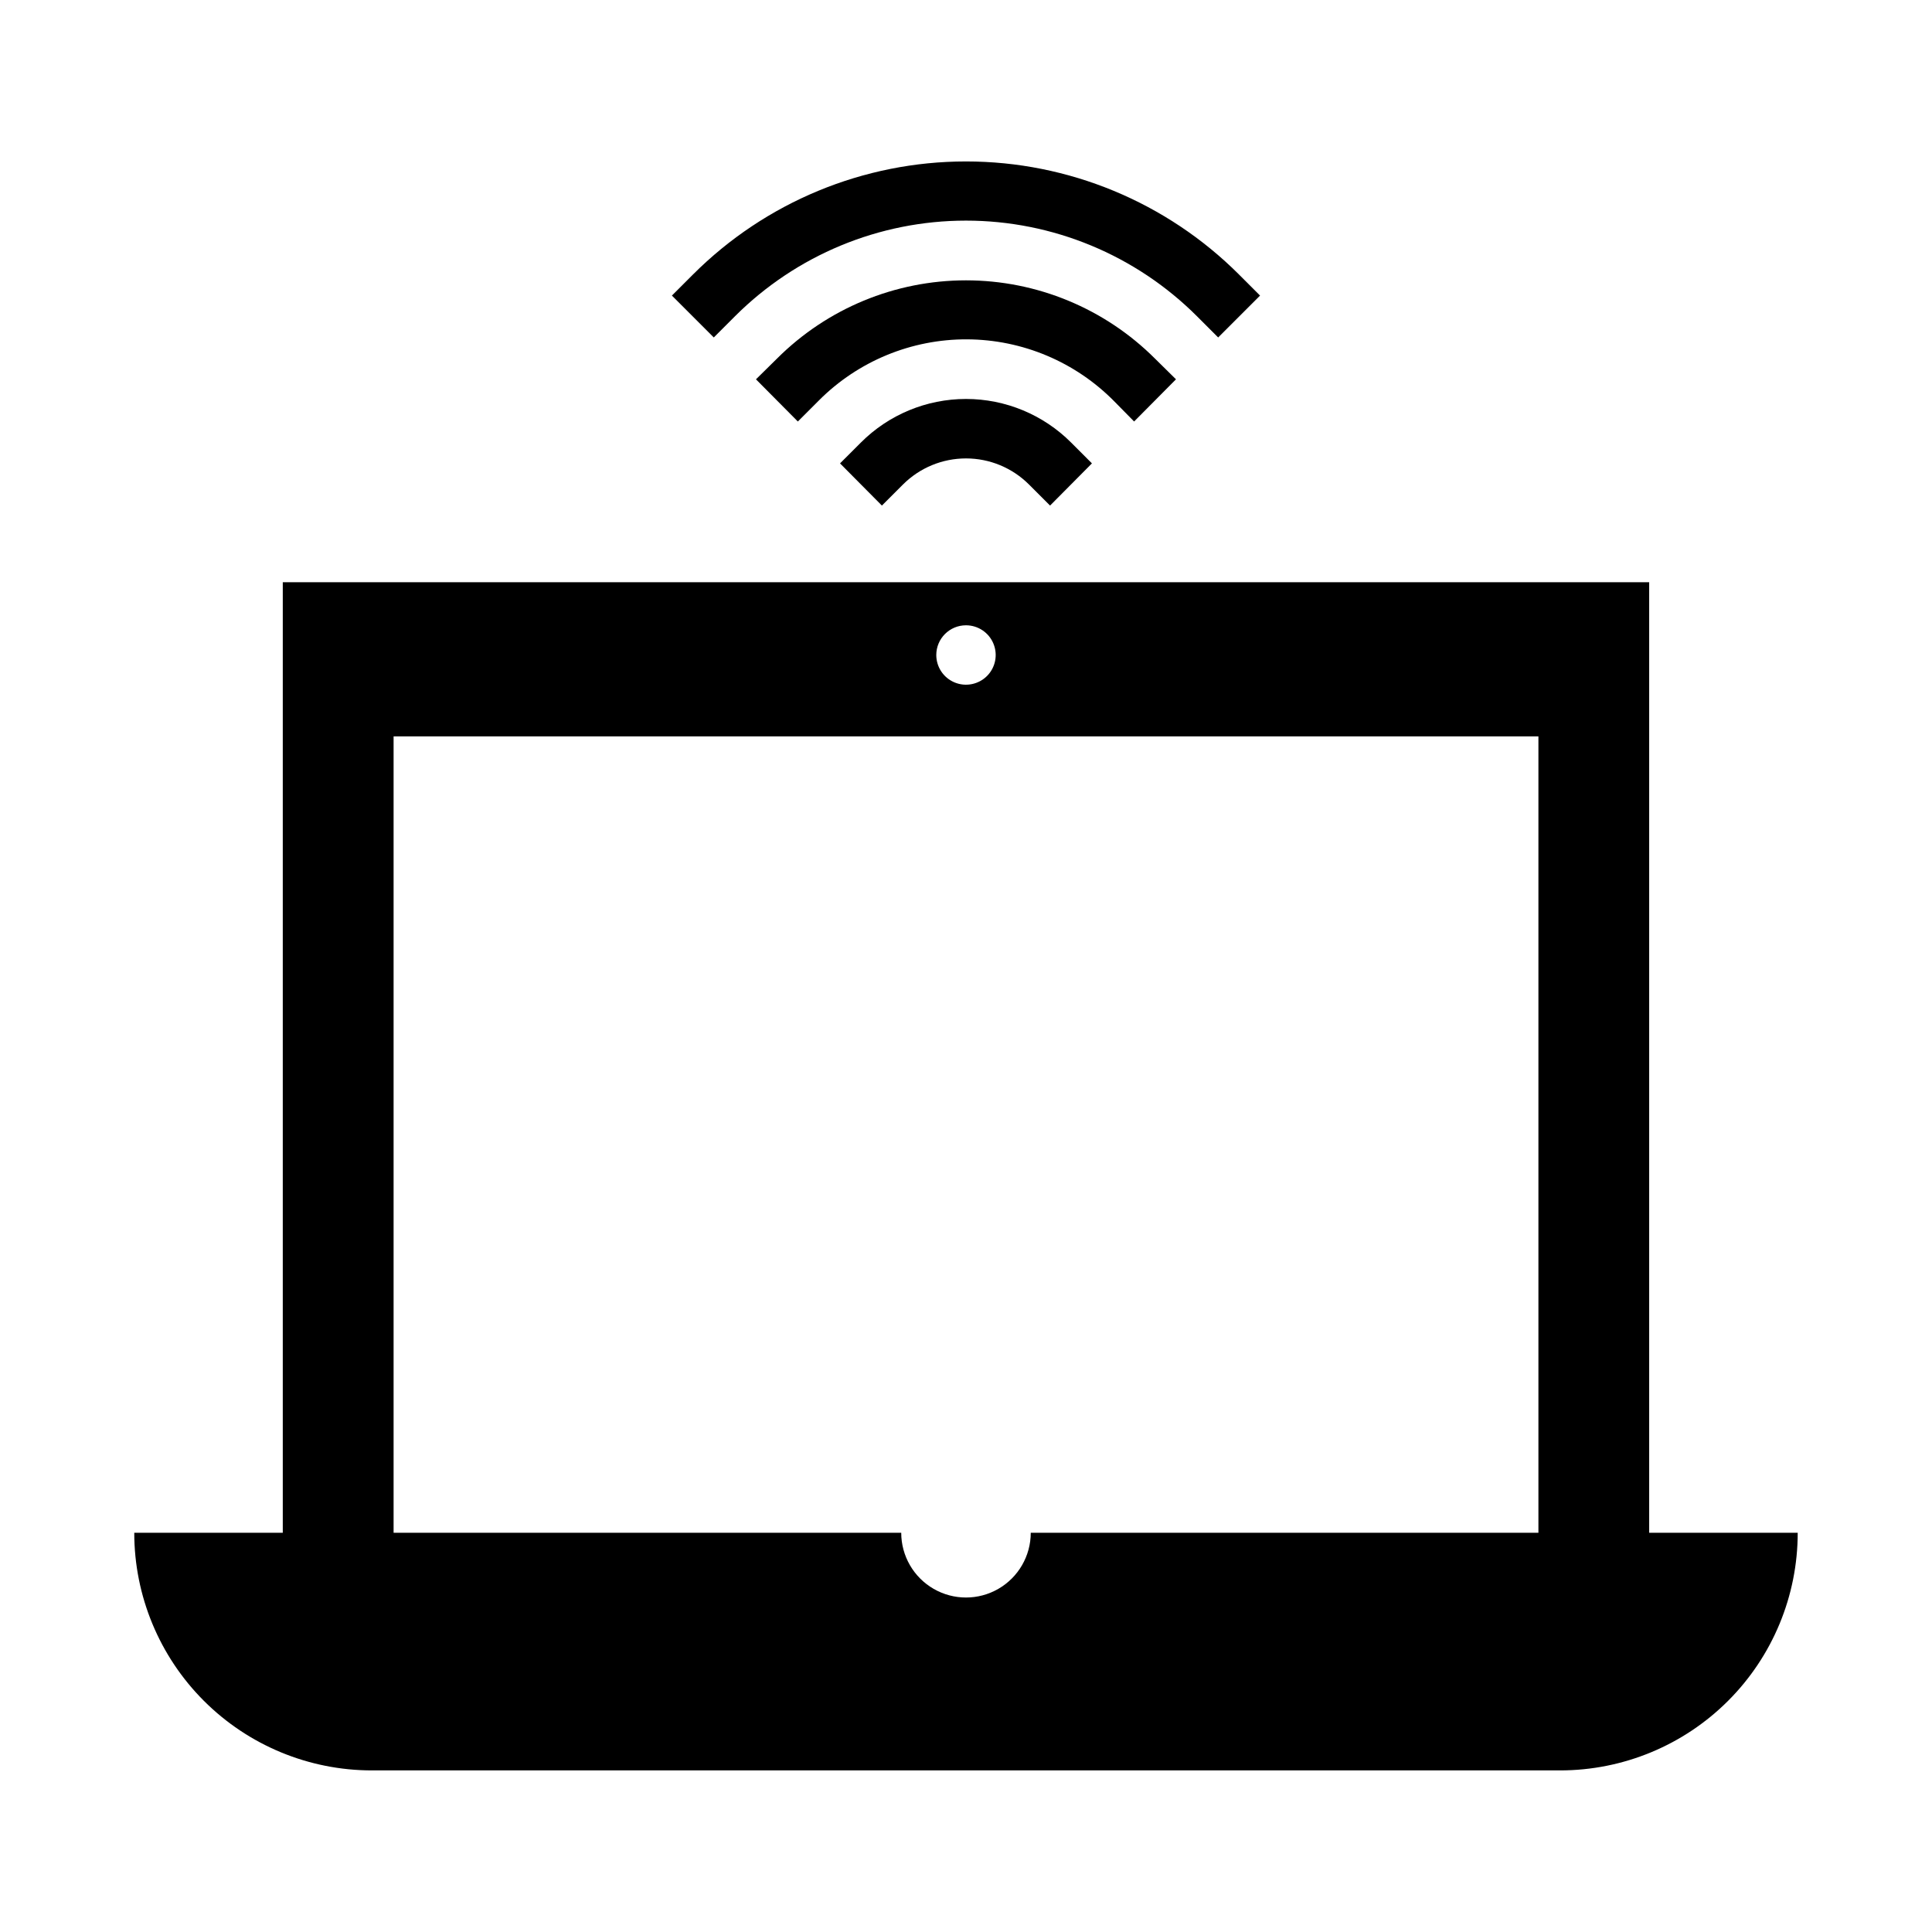 <?xml version="1.0" encoding="UTF-8"?>
<!-- Uploaded to: ICON Repo, www.svgrepo.com, Generator: ICON Repo Mixer Tools -->
<svg fill="#000000" width="800px" height="800px" version="1.1" viewBox="144 144 512 512" xmlns="http://www.w3.org/2000/svg">
 <g>
  <path d="m372.13 261.29-5.512 5.512 11.098 11.18 5.59-5.59c4.43-4.426 10.43-6.906 16.691-6.906 6.258 0 12.258 2.481 16.688 6.906l5.59 5.59 11.098-11.18-5.512-5.512h0.004c-7.387-7.402-17.414-11.562-27.867-11.562-10.457 0-20.484 4.16-27.867 11.562z"/>
  <path d="m444.55 255.7 11.098-11.18-5.59-5.512 0.004 0.004c-13.285-13.266-31.293-20.719-50.066-20.719-18.777 0-36.785 7.453-50.066 20.719l-5.59 5.512 11.098 11.18 5.59-5.59v-0.004c10.391-10.414 24.516-16.238 39.23-16.18 14.711 0.059 28.789 6 39.098 16.496z"/>
  <path d="m338.75 227.84c16.242-16.246 38.273-25.375 61.246-25.375s45.004 9.129 61.242 25.375l5.59 5.59 11.098-11.098-5.59-5.59h0.004c-19.191-19.18-45.215-29.957-72.344-29.957-27.133 0-53.156 10.777-72.344 29.957l-5.59 5.59 11.098 11.098z"/>
  <path d="m581.05 550.2v-251.91l-362.11 0.004v251.91l-39.359-0.004c0 16.703 6.637 32.723 18.445 44.531 11.809 11.812 27.828 18.445 44.531 18.445h314.88c16.703 0 32.723-6.633 44.531-18.445 11.812-11.809 18.445-27.828 18.445-44.531zm-181.05-240.49c3.184 0 6.055 1.918 7.269 4.859 1.219 2.941 0.547 6.328-1.703 8.578-2.254 2.25-5.641 2.926-8.582 1.707s-4.859-4.09-4.859-7.273c0-4.348 3.527-7.871 7.875-7.871zm17.16 240.49v-0.004c0 6.133-3.273 11.797-8.582 14.863s-11.852 3.066-17.16 0c-5.309-3.066-8.582-8.73-8.582-14.863h-134.53v-211.05h303.39v211.05z"/>
 </g>
</svg>